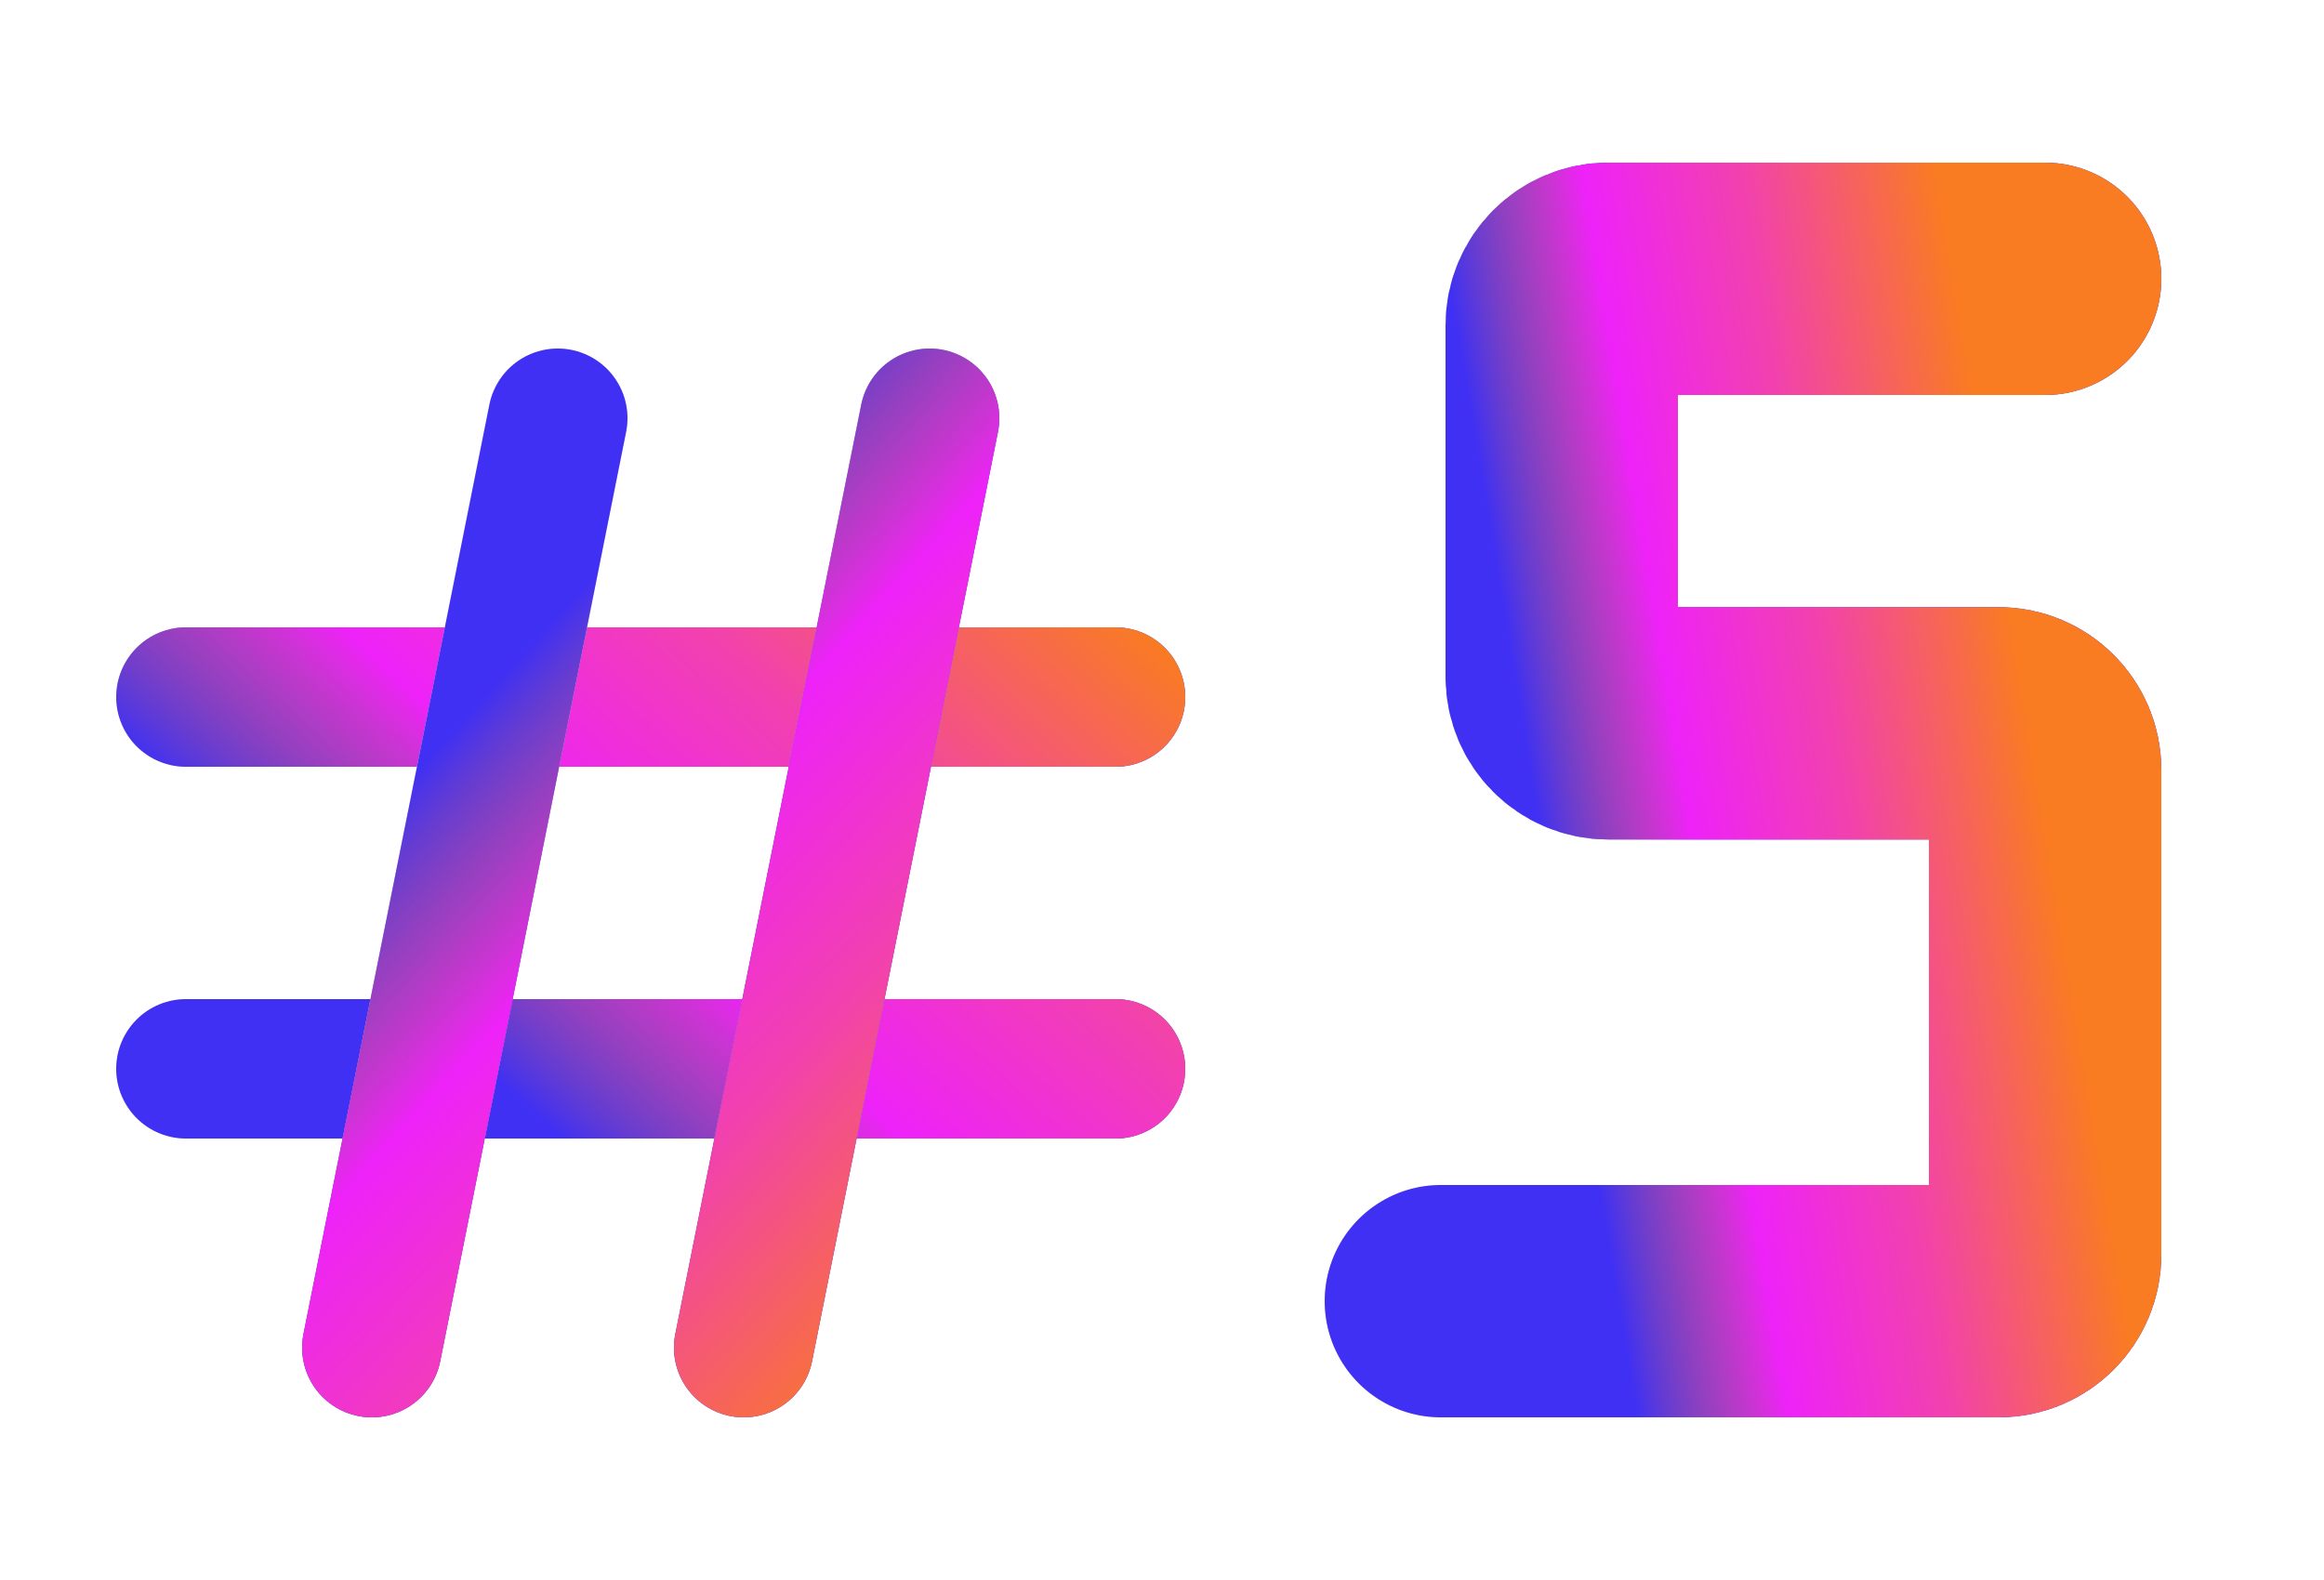 <svg width="50" height="34" viewBox="0 0 50 34" fill="none" xmlns="http://www.w3.org/2000/svg">
<rect width="50" height="34" fill="white"/>
<path d="M24 15L4 15M24 23L4 23" stroke="#E0E0E0" stroke-width="3" stroke-linecap="round"/>
<path d="M24 15L4 15M24 23L4 23" stroke="#4030F4" stroke-width="3" stroke-linecap="round"/>
<path d="M24 15L4 15M24 23L4 23" stroke="url(#paint0_linear_13676_21526)" stroke-width="3" stroke-linecap="round"/>
<path d="M16 29L20 9M8 29L12 9" stroke="#E0E0E0" stroke-width="3" stroke-linecap="round"/>
<path d="M16 29L20 9M8 29L12 9" stroke="#4030F4" stroke-width="3" stroke-linecap="round"/>
<path d="M16 29L20 9M8 29L12 9" stroke="url(#paint1_linear_13676_21526)" stroke-width="3" stroke-linecap="round"/>
<path d="M44 6H34.6C34.048 6 33.6 6.448 33.6 7V14.565C33.6 15.117 34.048 15.565 34.6 15.565H43C43.552 15.565 44 16.013 44 16.565V27C44 27.552 43.552 28 43 28H31" stroke="#E0E0E0" stroke-width="5" stroke-linecap="round"/>
<path d="M44 6H34.6C34.048 6 33.6 6.448 33.6 7V14.565C33.6 15.117 34.048 15.565 34.6 15.565H43C43.552 15.565 44 16.013 44 16.565V27C44 27.552 43.552 28 43 28H31" stroke="#4030F4" stroke-width="5" stroke-linecap="round"/>
<path d="M44 6H34.6C34.048 6 33.6 6.448 33.6 7V14.565C33.6 15.117 34.048 15.565 34.6 15.565H43C43.552 15.565 44 16.013 44 16.565V27C44 27.552 43.552 28 43 28H31" stroke="url(#paint2_linear_13676_21526)" stroke-width="5" stroke-linecap="round"/>
<defs>
<linearGradient id="paint0_linear_13676_21526" x1="8.2" y1="25.451" x2="21.544" y2="10.745" gradientUnits="userSpaceOnUse">
<stop offset="0.167" stop-color="#F97B22" stop-opacity="0"/>
<stop offset="0.417" stop-color="#EE22F9"/>
<stop offset="0.679" stop-color="#F241AE"/>
<stop offset="1" stop-color="#F97B22"/>
</linearGradient>
<linearGradient id="paint1_linear_13676_21526" x1="7.549" y1="13.2" x2="22.255" y2="26.544" gradientUnits="userSpaceOnUse">
<stop offset="0.167" stop-color="#F97B22" stop-opacity="0"/>
<stop offset="0.417" stop-color="#EE22F9"/>
<stop offset="0.679" stop-color="#F241AE"/>
<stop offset="1" stop-color="#F97B22"/>
</linearGradient>
<linearGradient id="paint2_linear_13676_21526" x1="33.748" y1="34.779" x2="46.459" y2="32.671" gradientUnits="userSpaceOnUse">
<stop offset="0.167" stop-color="#F97B22" stop-opacity="0"/>
<stop offset="0.417" stop-color="#EE22F9"/>
<stop offset="0.679" stop-color="#F241AE"/>
<stop offset="1" stop-color="#F97B22"/>
</linearGradient>
</defs>
</svg>
